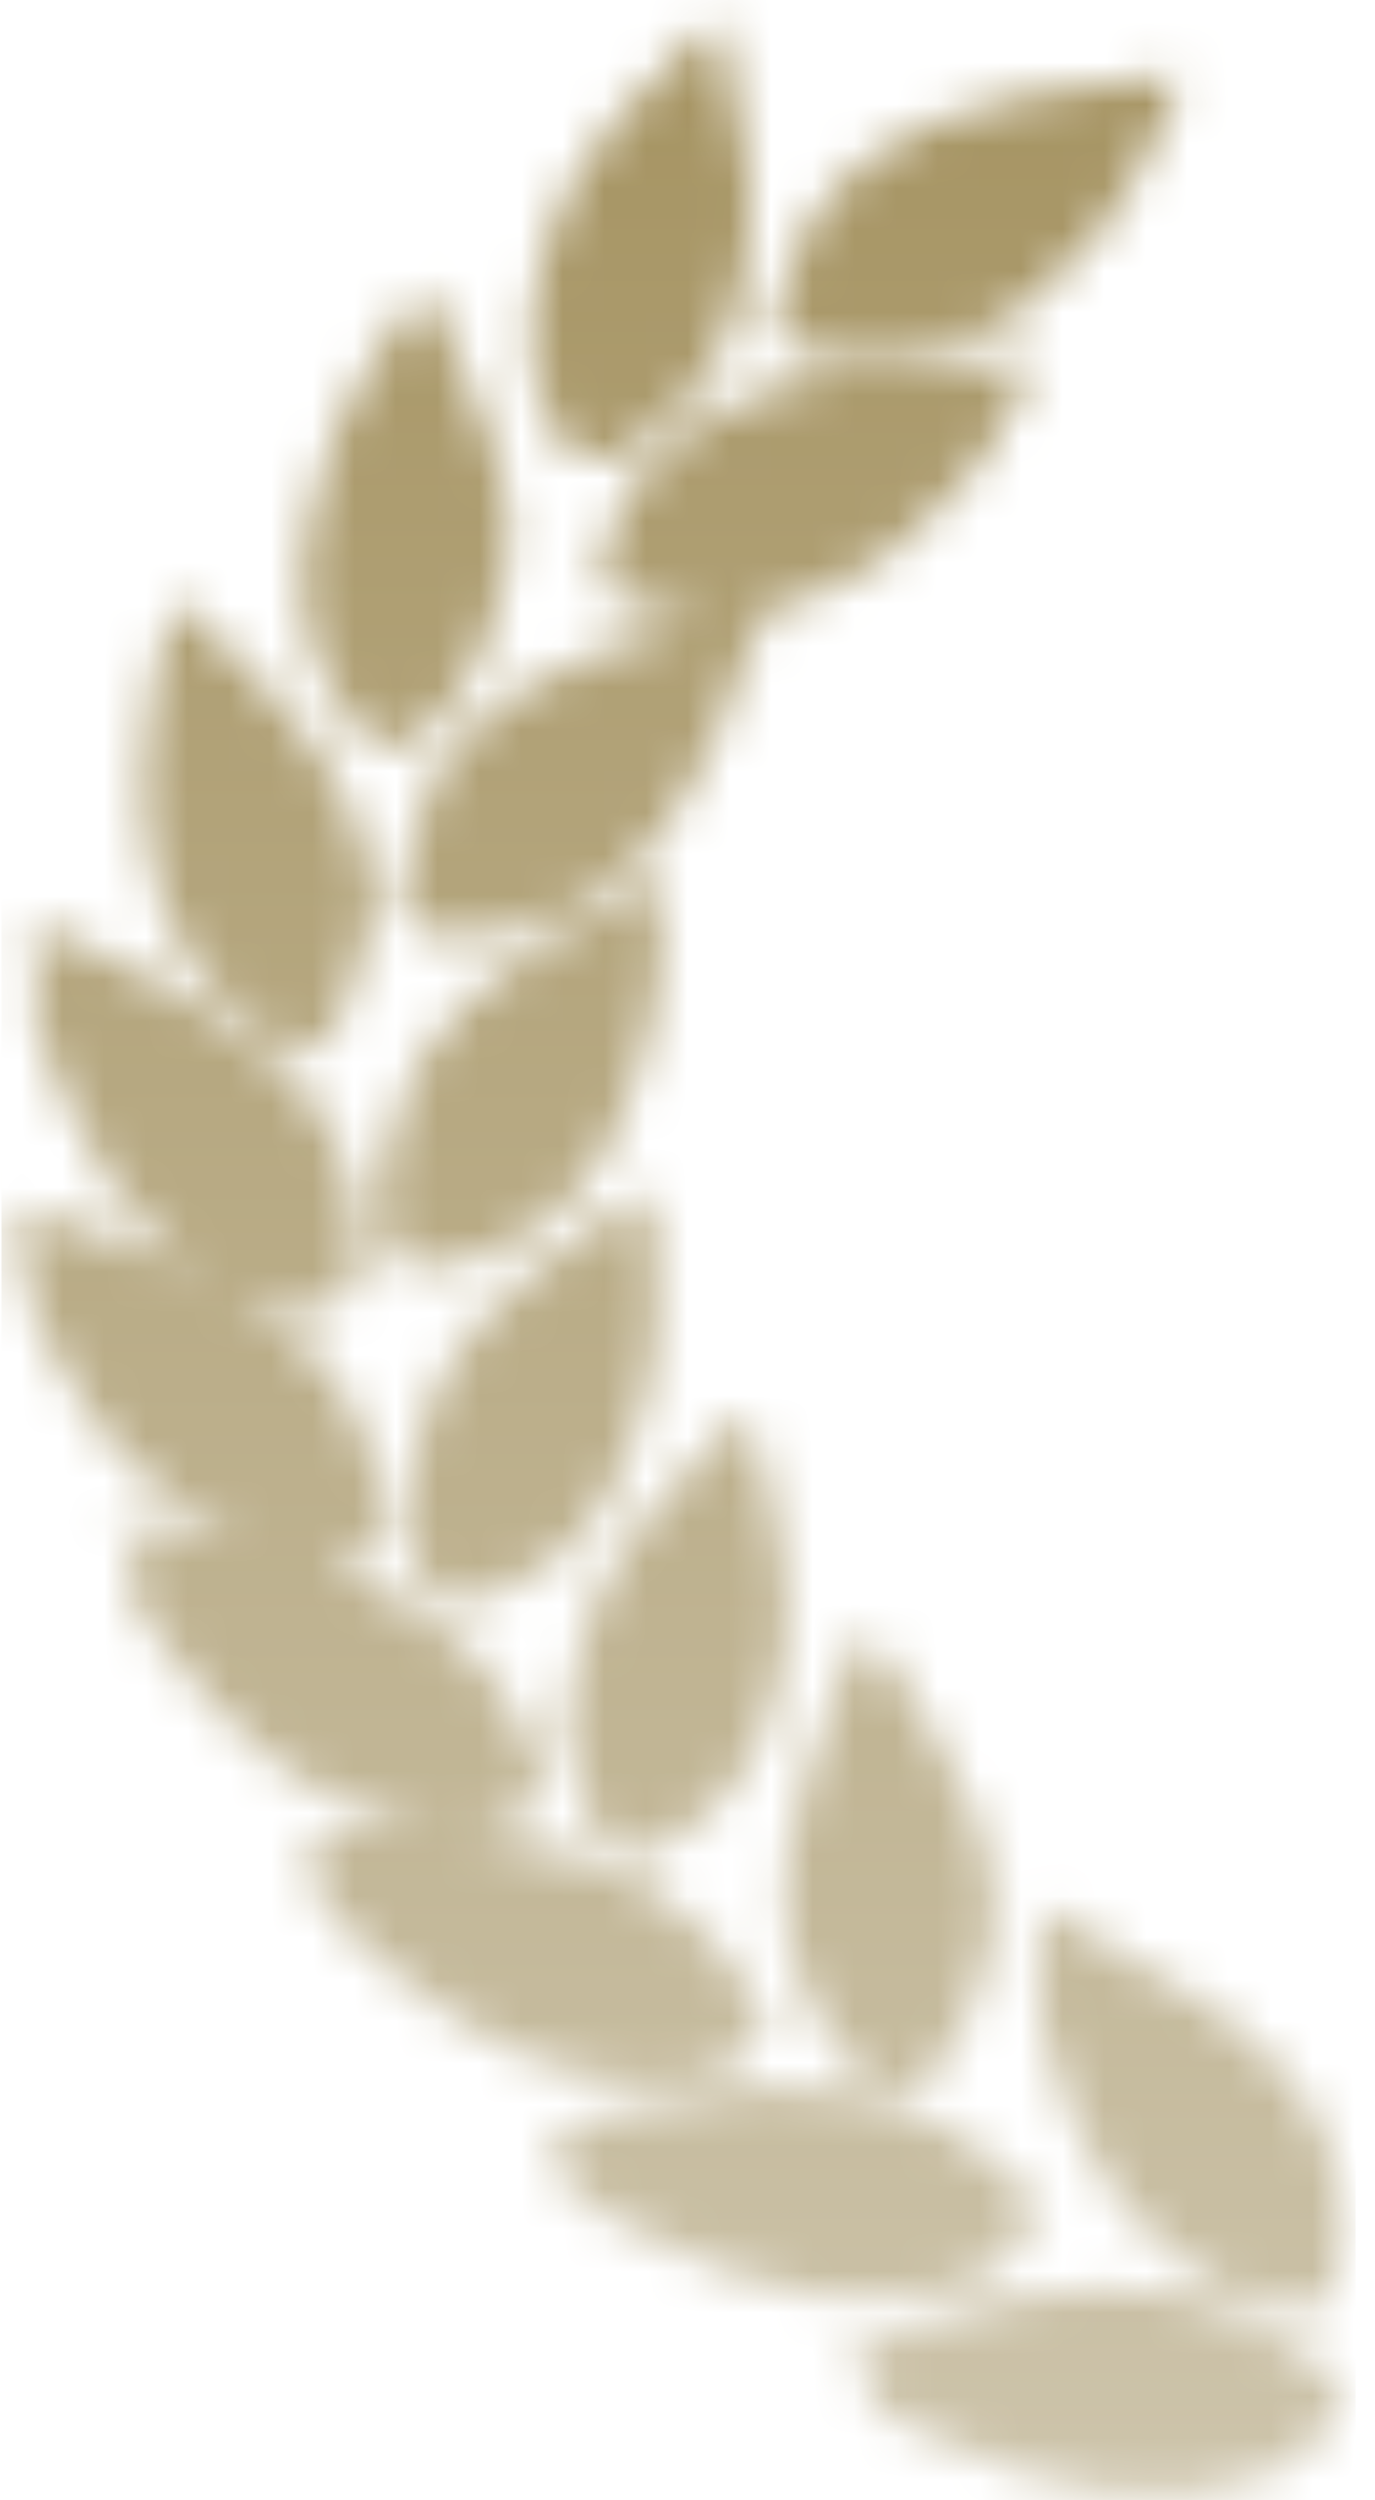 <svg width="33" height="60" viewBox="0 0 33 60" fill="none" xmlns="http://www.w3.org/2000/svg">
<g clip-path="url(#clip0_4259_6737)">
<mask id="mask0_4259_6737" style="mask-type:alpha" maskUnits="userSpaceOnUse" x="0" y="0" width="33" height="60">
<path d="M27.617 1.879C23.201 2.286 20.86 3.238 19.509 5.181C19.297 5.492 19.183 5.763 18.907 6.625C18.583 7.629 18.57 7.7 18.651 7.921C18.694 8.046 18.8 8.206 18.884 8.267C19.441 8.693 21.163 8.76 22.457 8.406C23.053 8.242 24.077 7.749 24.582 7.373C25.059 7.02 25.841 6.259 26.255 5.746C26.811 5.044 27.461 3.985 27.619 3.509C27.706 3.256 27.916 2.801 28.085 2.49C28.44 1.855 28.442 1.849 28.375 1.83C28.342 1.821 28.002 1.847 27.617 1.879Z" fill="#C3B17F"/>
<path d="M16.706 0.915C15.147 2.321 14.14 3.538 13.522 4.761C13.158 5.475 12.713 7.256 12.714 7.981C12.705 8.945 13.002 10.003 13.439 10.618C13.631 10.884 13.713 10.951 13.946 11.018C14.507 11.178 15.319 10.816 16.101 10.055C16.642 9.529 17.252 8.638 17.277 8.348C17.282 8.207 17.295 8.186 17.335 8.272C17.369 8.356 17.386 8.348 17.385 8.224C17.395 8.14 17.49 7.833 17.602 7.542C17.985 6.586 18.113 5.483 17.988 4.183C17.917 3.394 17.651 2.054 17.397 1.175L17.201 0.475L16.706 0.915Z" fill="#C3B17F"/>
<path d="M23.659 8.743C22.112 8.746 21.48 8.781 20.554 8.912C17.958 9.296 16.176 10.216 15.192 11.682C14.884 12.151 14.389 13.298 14.424 13.481C14.451 13.638 14.454 13.676 14.437 13.789C14.397 13.976 14.681 14.323 14.975 14.457C15.3 14.607 16.409 14.85 16.66 14.829C16.749 14.823 16.82 14.825 16.817 14.837C16.814 14.848 16.407 14.98 15.923 15.132C13.151 15.979 11.496 17.011 10.523 18.491C10.341 18.774 10.222 19.062 10.026 19.743C9.887 20.23 9.777 20.713 9.776 20.818C9.773 20.953 9.767 20.976 9.731 20.898C9.703 20.822 9.675 20.894 9.631 21.148C9.441 22.364 10.133 22.699 12.134 22.349C12.878 22.222 13.559 21.989 14.081 21.681C14.552 21.4 15.412 20.618 15.841 20.078C16.236 19.584 16.873 18.497 16.869 18.31C16.87 18.205 16.892 18.18 16.935 18.23C16.987 18.275 17.002 18.249 17.005 18.138C17 18.056 17.127 17.714 17.278 17.386C17.43 17.058 17.689 16.382 17.854 15.884C18.193 14.878 18.305 14.613 18.378 14.659C18.485 14.714 19.477 14.379 20.091 14.078C21.118 13.573 21.973 12.883 22.979 11.745C23.738 10.885 24.252 10.103 24.02 10.154C23.945 10.164 24.417 9.425 24.734 9.027C24.928 8.779 24.93 8.773 24.869 8.756C24.836 8.746 24.296 8.74 23.659 8.743Z" fill="#C3B17F"/>
<path d="M10.089 6.97C9.346 8.021 9.12 8.359 8.807 8.895C8.162 10.011 7.835 10.797 7.612 11.775C7.505 12.252 7.395 12.71 7.372 12.79C7.2 13.416 7.209 14.516 7.391 15.243C7.59 16.013 8.077 16.958 8.538 17.468C8.873 17.837 9.182 17.969 9.58 17.916C9.852 17.876 10.312 17.531 10.7 17.084C11.337 16.35 11.577 15.842 11.994 14.363C12.201 13.642 12.246 13.382 12.236 12.964C12.201 11.572 11.753 10.062 10.777 8.096C10.126 6.788 10.172 6.857 10.089 6.97Z" fill="#C3B17F"/>
<path d="M3.981 15.144C3.89 15.589 3.765 16.123 3.705 16.335C3.646 16.541 3.615 16.699 3.643 16.677C3.669 16.659 3.647 16.814 3.594 17.022C3.46 17.541 3.391 18.891 3.464 19.718C3.637 21.787 4.498 23.422 6.067 24.653C7.158 25.511 7.81 25.407 8.236 24.296C8.337 24.046 8.544 23.399 8.69 22.864C8.961 21.92 8.968 21.872 8.905 21.284C8.734 19.587 7.827 17.963 5.974 16.056C5.495 15.559 4.246 14.371 4.193 14.356C4.166 14.348 4.078 14.707 3.981 15.144Z" fill="#C3B17F"/>
<path d="M15.033 21.534C11.687 23.171 9.899 24.92 9.465 26.989C9.386 27.339 9.279 27.841 9.22 28.096C9.041 28.894 9.139 29.84 9.442 30.143C9.827 30.539 10.394 30.553 11.42 30.202C12.392 29.861 13.158 29.381 13.751 28.727C14.185 28.244 14.611 27.591 14.767 27.147C14.835 26.962 15.015 26.511 15.163 26.145C15.442 25.475 15.693 24.5 15.804 23.633C15.899 22.923 15.996 21.147 15.943 21.132C15.916 21.124 15.51 21.305 15.033 21.534Z" fill="#C3B17F"/>
<path d="M0.707 22.134C0.704 22.146 0.762 22.398 0.843 22.694C1.001 23.328 1.04 23.568 0.972 23.505C0.888 23.419 0.787 23.694 0.789 23.992C0.797 24.744 1.79 27.179 2.542 28.262C3.174 29.181 4.053 30.071 4.687 30.433C4.911 30.559 4.988 30.618 4.866 30.565C4.744 30.511 4.365 30.346 4.031 30.201C3.277 29.88 1.731 29.325 0.903 29.087L0.282 28.909L0.501 29.48C0.798 30.259 0.798 30.259 0.724 30.189C0.622 30.091 0.484 30.374 0.5 30.645C0.529 31.174 1.625 33.297 2.373 34.293C2.871 34.95 3.58 35.68 4.067 36.049C4.65 36.483 5.242 36.838 5.561 36.936L5.867 37.03L5.553 36.989C5.378 36.97 4.69 36.872 4.025 36.774C3.359 36.676 2.795 36.601 2.772 36.607C2.755 36.615 2.76 36.647 2.787 36.68C2.936 36.84 3.472 37.768 3.38 37.711C3.27 37.642 3.177 37.715 3.116 37.926C3.054 38.144 3.293 38.646 3.751 39.267C5.567 41.728 7.225 43.052 9.277 43.659C9.698 43.78 10.155 43.898 10.29 43.906C10.424 43.92 10.028 43.937 9.413 43.94C7.703 43.957 7.163 43.976 7.151 44.016C7.146 44.033 7.299 44.232 7.497 44.45C7.798 44.784 8.04 45.126 7.842 44.933C7.769 44.862 7.589 45.009 7.54 45.181C7.377 45.748 10.192 48.179 12.116 49.133C12.906 49.527 14.258 49.902 15.087 49.96C15.887 50.016 16.991 49.899 17.388 49.721C17.715 49.567 17.913 49.302 17.846 49.084C17.82 48.972 17.858 48.939 18.12 48.859C18.293 48.81 18.439 48.753 18.446 48.73C18.453 48.707 18.338 48.451 18.19 48.16C17.442 46.688 16.271 45.578 14.736 44.883C14.166 44.627 12.289 44.145 11.546 44.062C10.629 43.96 10.522 43.929 11.147 43.966C11.509 43.989 11.884 43.967 12.044 43.913C12.345 43.82 12.589 43.549 12.587 43.307C12.583 43.194 12.636 43.16 12.818 43.131C12.944 43.118 13.056 43.082 13.062 43.059C13.069 43.036 13.018 42.811 12.952 42.562C12.384 40.435 10.943 38.882 8.636 37.929C7.907 37.627 7.82 37.577 8.078 37.583C8.442 37.601 8.734 37.412 8.866 37.078C8.906 36.965 8.98 36.906 9.06 36.904C9.225 36.908 9.224 36.914 9.167 36.229C8.986 34.138 8.008 32.587 5.981 31.213C5.732 31.048 5.628 30.957 5.748 31.016C5.867 31.081 6.283 31.219 6.67 31.33C7.211 31.485 7.431 31.523 7.648 31.498C7.941 31.459 8.26 31.203 8.257 31.01C8.257 30.936 8.304 30.9 8.389 30.905C8.552 30.915 8.577 30.829 8.619 30.203C8.737 28.254 7.889 26.474 6.165 25.05C5.247 24.297 3.776 23.454 2.03 22.687C1.464 22.444 0.938 22.213 0.862 22.173C0.779 22.136 0.712 22.117 0.707 22.134Z" fill="#C3B17F"/>
<path d="M14.638 29.175C11.931 30.927 10.437 32.661 10.068 34.476C9.998 34.797 9.892 35.293 9.823 35.583C9.671 36.24 9.688 36.809 9.896 37.42C10.069 37.928 10.29 38.264 10.541 38.398C11.179 38.742 13.162 37.799 14.069 36.727C14.439 36.294 14.903 35.509 14.88 35.36C14.875 35.303 14.938 35.135 15.025 34.98C15.105 34.83 15.284 34.33 15.416 33.872C15.677 32.986 15.782 32.217 15.782 31.157C15.787 30.31 15.666 28.614 15.606 28.597C15.572 28.587 15.137 28.847 14.638 29.175Z" fill="#C3B17F"/>
<path d="M17.126 34.677C15.232 36.52 14.392 37.81 13.925 39.591C13.797 40.087 13.717 40.467 13.754 40.44C13.799 40.41 13.784 40.461 13.736 40.553C13.448 41.077 13.669 42.727 14.145 43.688C14.495 44.383 14.889 44.645 15.421 44.531C15.959 44.419 17.117 43.53 17.632 42.841C17.869 42.519 18.263 41.801 18.239 41.733C18.226 41.704 18.328 41.423 18.462 41.108C19.057 39.687 19.029 37.844 18.373 35.37C18.229 34.814 18.063 34.258 18.02 34.128L17.938 33.888L17.126 34.677Z" fill="#C3B17F"/>
<path d="M20.713 39.181C20.688 39.217 20.492 39.601 20.273 40.034C19.945 40.702 19.818 41.069 19.414 42.452C18.893 44.218 18.802 44.762 18.837 45.726C18.896 47.181 19.493 48.579 20.521 49.63C21.191 50.317 21.668 50.392 22.213 49.904C22.567 49.578 23.044 48.872 23.198 48.433C23.254 48.263 23.411 47.818 23.546 47.448C23.828 46.692 23.889 46.227 23.828 45.428C23.729 44.111 23.173 42.725 22.023 40.914C21.291 39.762 20.783 39.09 20.713 39.181Z" fill="#C3B17F"/>
<path d="M24.919 46.09C25.055 46.928 25.086 47.247 25.029 47.194C24.995 47.159 24.942 47.243 24.893 47.415C24.765 47.862 25.147 49.428 25.732 50.841C26.647 53.068 28.429 54.768 30.452 55.348C31.28 55.586 31.605 55.511 31.838 55.052C31.863 54.991 31.929 54.935 31.982 54.926C32.061 54.905 32.1 54.792 32.157 54.368C32.611 51.121 30.852 48.814 26.046 46.345C25.436 46.028 24.918 45.768 24.898 45.762C24.878 45.756 24.892 45.909 24.919 46.09Z" fill="#C3B17F"/>
<path d="M20.345 50.221C19.015 49.994 17.236 50.098 15.441 50.513C14.606 50.701 12.986 51.16 12.966 51.203C12.96 51.226 13.127 51.349 13.339 51.49C13.741 51.754 13.888 51.895 13.708 51.844C13.641 51.825 13.561 51.876 13.505 51.971C13.305 52.317 13.633 52.659 14.761 53.286C18.326 55.269 21.166 55.699 23.56 54.607C24.182 54.327 24.45 54.05 24.387 53.766C24.361 53.628 24.398 53.577 24.707 53.38C24.895 53.254 25.057 53.14 25.062 53.123C25.067 53.106 24.935 52.938 24.771 52.754C23.516 51.359 22.026 50.505 20.345 50.221Z" fill="#C3B17F"/>
<path d="M27.81 54.998C25.892 54.733 23.518 55.173 20.678 56.305L20.236 56.488L20.692 56.761C20.945 56.914 21.099 57.033 21.035 57.027C20.872 57.017 20.729 57.237 20.773 57.435C20.823 57.666 21.174 57.928 21.891 58.276C25.495 60.022 28.294 60.342 30.637 59.278C31.211 59.015 31.585 58.745 31.679 58.517C31.781 58.286 31.787 58.139 31.695 58.157C31.602 58.179 31.604 58.174 32.076 57.813C32.244 57.682 32.388 57.556 32.398 57.522C32.422 57.436 32.146 57.164 31.572 56.696C30.361 55.704 29.216 55.184 27.81 54.998Z" fill="#C3B17F"/>
</mask>
<g mask="url(#mask0_4259_6737)">
<rect x="-0.281" width="32.812" height="60" fill="#D9D9D9"/>
<rect x="-0.281" width="32.812" height="60" fill="url(#paint0_linear_4259_6737)"/>
</g>
</g>
<defs>
<linearGradient id="paint0_linear_4259_6737" x1="16.125" y1="0" x2="16.125" y2="60" gradientUnits="userSpaceOnUse">
<stop stop-color="#A59361"/>
<stop offset="1" stop-color="#CDC4AB"/>
</linearGradient>
<clipPath id="clip0_4259_6737">
<rect width="32.967" height="60" fill="white" transform="matrix(-1 0 0 1 33 0)"/>
</clipPath>
</defs>
</svg>
